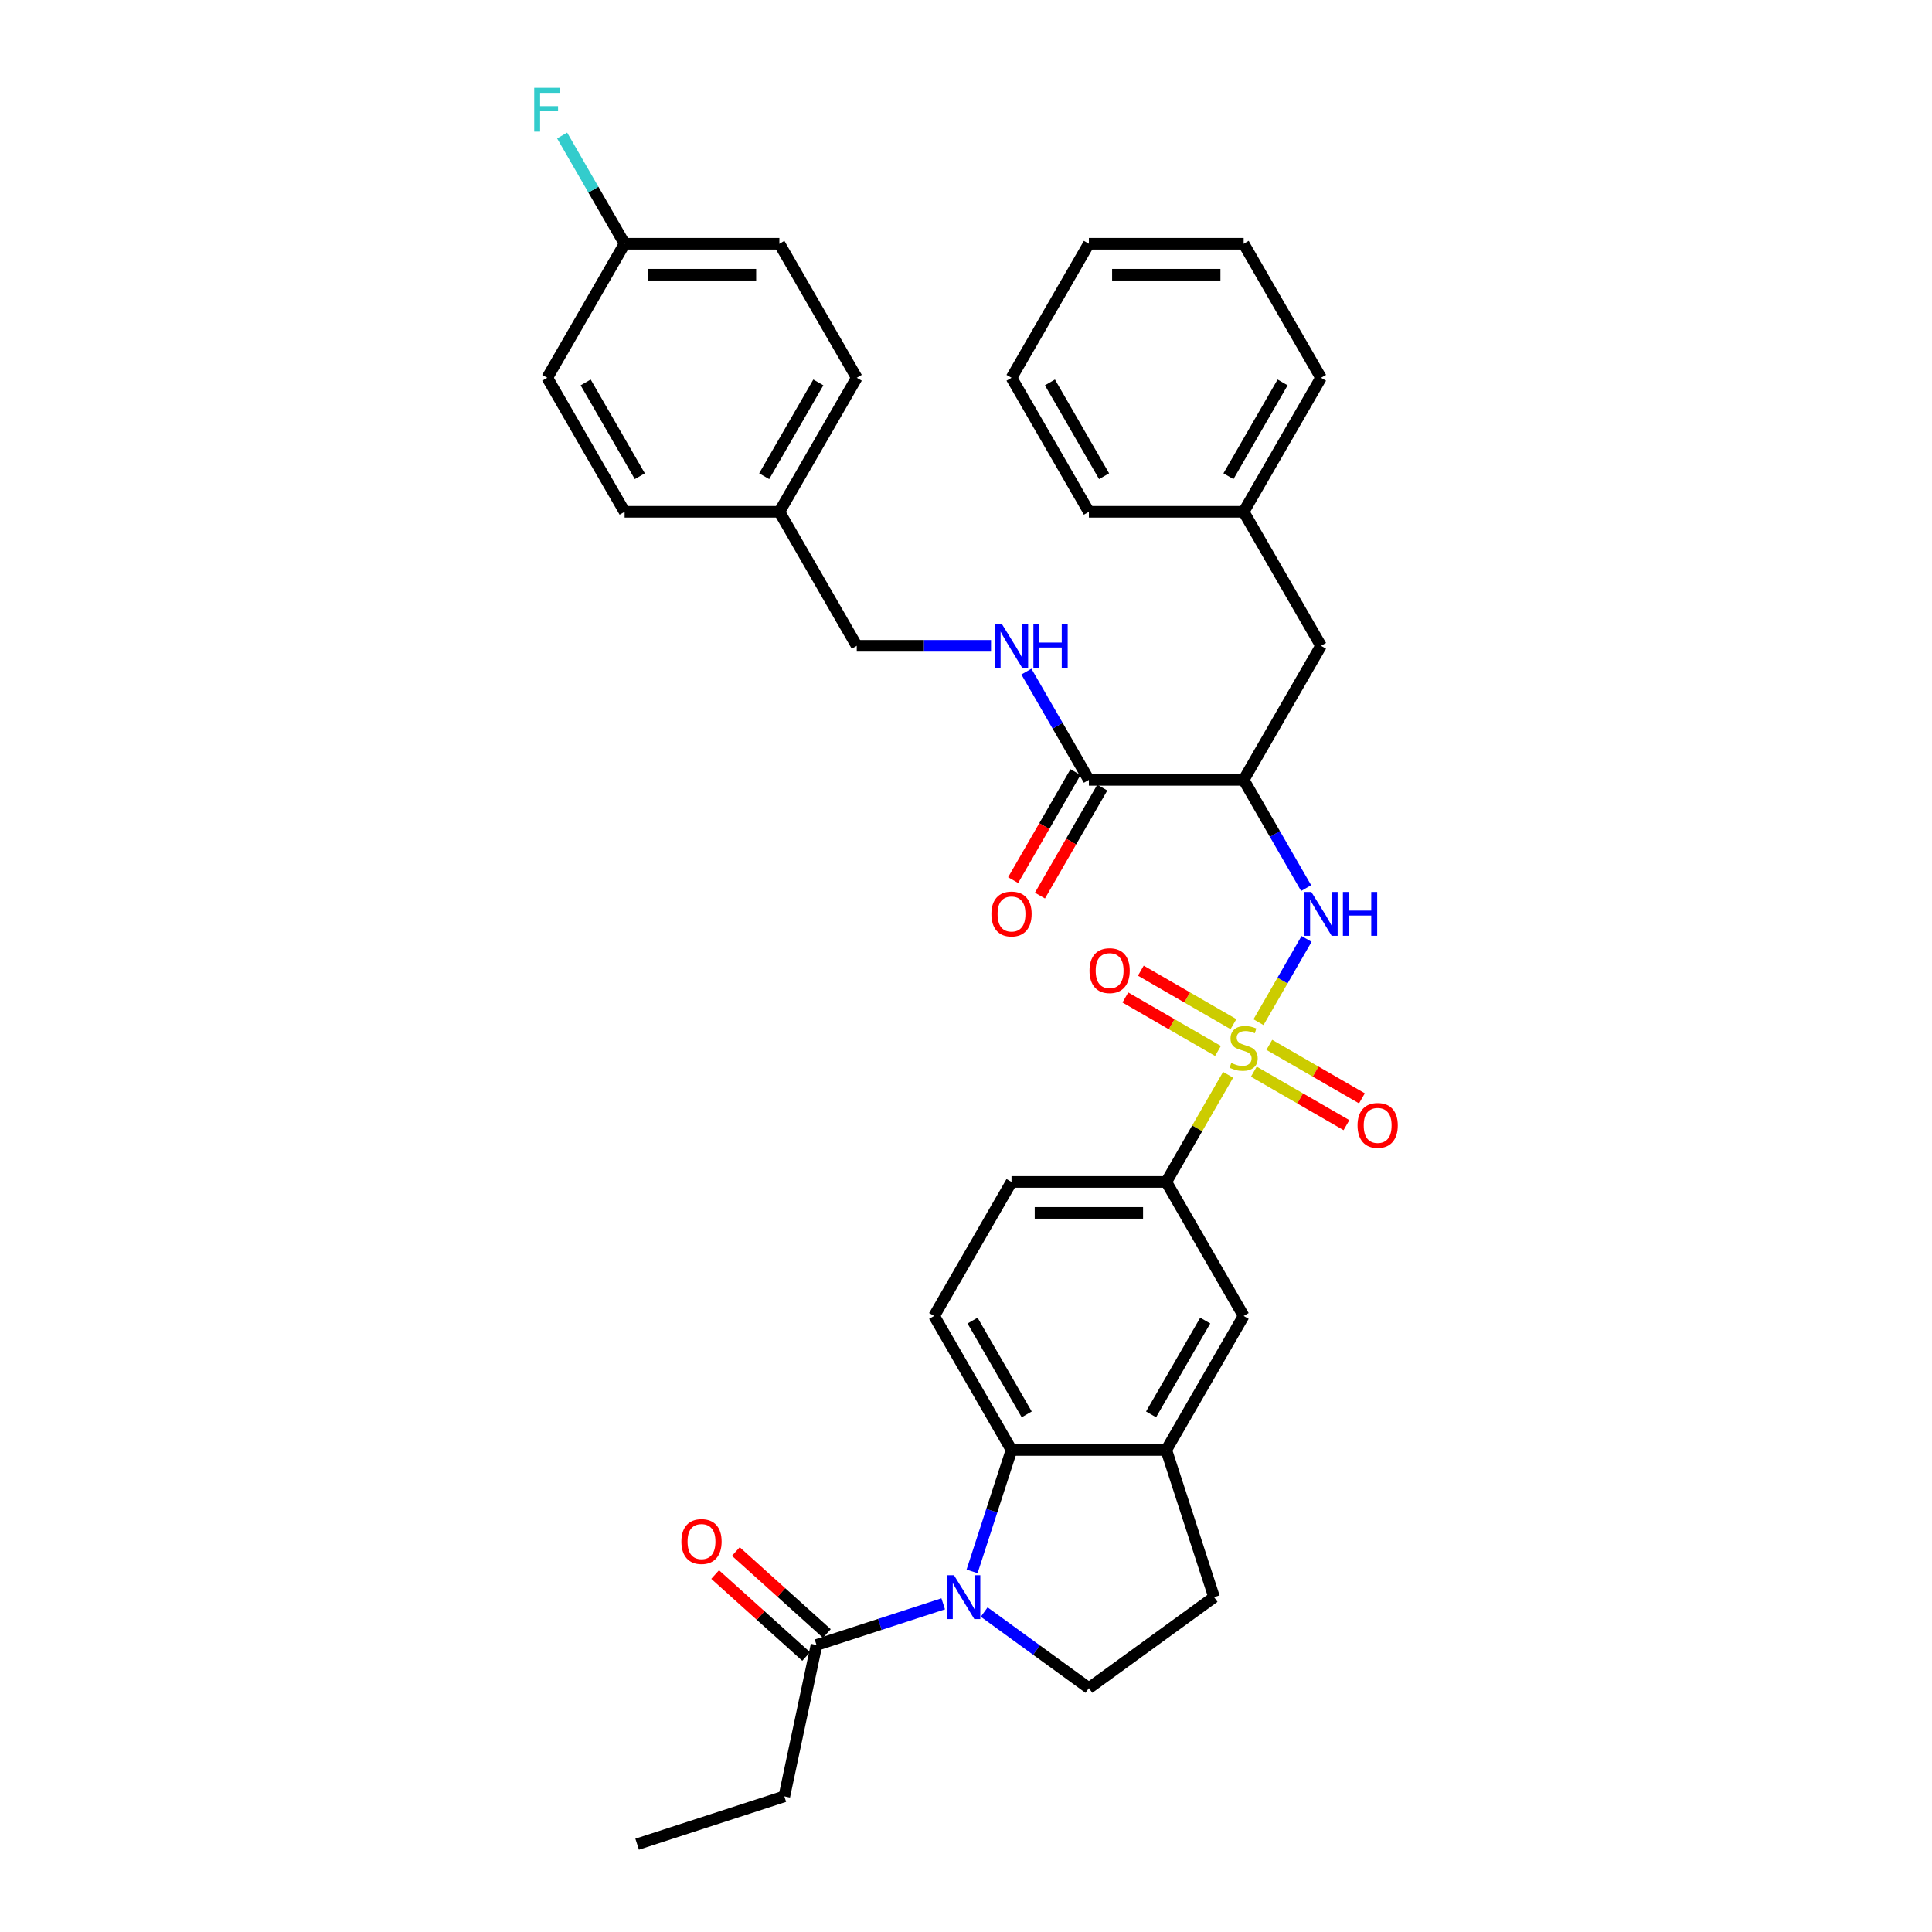 <?xml version='1.0' encoding='iso-8859-1'?>
<svg version='1.1' baseProfile='full'
              xmlns='http://www.w3.org/2000/svg'
                      xmlns:rdkit='http://www.rdkit.org/xml'
                      xmlns:xlink='http://www.w3.org/1999/xlink'
                  xml:space='preserve'
width='1000px' height='1000px' viewBox='0 0 1000 1000'>
<!-- END OF HEADER -->
<rect style='opacity:1.0;fill:#FFFFFF;stroke:none' width='1000' height='1000' x='0' y='0'> </rect>
<path class='bond-1' d='M 651.397,529.08 L 663.838,507.531' style='fill:none;fill-rule:evenodd;stroke:#CCCC00;stroke-width:6px;stroke-linecap:butt;stroke-linejoin:miter;stroke-opacity:1' />
<path class='bond-1' d='M 663.838,507.531 L 676.279,485.983' style='fill:none;fill-rule:evenodd;stroke:#0000FF;stroke-width:6px;stroke-linecap:butt;stroke-linejoin:miter;stroke-opacity:1' />
<path class='bond-4' d='M 635.673,556.315 L 619.666,584.039' style='fill:none;fill-rule:evenodd;stroke:#CCCC00;stroke-width:6px;stroke-linecap:butt;stroke-linejoin:miter;stroke-opacity:1' />
<path class='bond-4' d='M 619.666,584.039 L 603.66,611.764' style='fill:none;fill-rule:evenodd;stroke:#000000;stroke-width:6px;stroke-linecap:butt;stroke-linejoin:miter;stroke-opacity:1' />
<path class='bond-10' d='M 648.982,554.685 L 672.955,568.526' style='fill:none;fill-rule:evenodd;stroke:#CCCC00;stroke-width:6px;stroke-linecap:butt;stroke-linejoin:miter;stroke-opacity:1' />
<path class='bond-10' d='M 672.955,568.526 L 696.928,582.367' style='fill:none;fill-rule:evenodd;stroke:#FF0000;stroke-width:6px;stroke-linecap:butt;stroke-linejoin:miter;stroke-opacity:1' />
<path class='bond-10' d='M 656.992,540.811 L 680.965,554.652' style='fill:none;fill-rule:evenodd;stroke:#CCCC00;stroke-width:6px;stroke-linecap:butt;stroke-linejoin:miter;stroke-opacity:1' />
<path class='bond-10' d='M 680.965,554.652 L 704.939,568.493' style='fill:none;fill-rule:evenodd;stroke:#FF0000;stroke-width:6px;stroke-linecap:butt;stroke-linejoin:miter;stroke-opacity:1' />
<path class='bond-11' d='M 638.44,530.1 L 614.467,516.259' style='fill:none;fill-rule:evenodd;stroke:#CCCC00;stroke-width:6px;stroke-linecap:butt;stroke-linejoin:miter;stroke-opacity:1' />
<path class='bond-11' d='M 614.467,516.259 L 590.493,502.418' style='fill:none;fill-rule:evenodd;stroke:#FF0000;stroke-width:6px;stroke-linecap:butt;stroke-linejoin:miter;stroke-opacity:1' />
<path class='bond-11' d='M 630.43,543.974 L 606.457,530.133' style='fill:none;fill-rule:evenodd;stroke:#CCCC00;stroke-width:6px;stroke-linecap:butt;stroke-linejoin:miter;stroke-opacity:1' />
<path class='bond-11' d='M 606.457,530.133 L 582.483,516.292' style='fill:none;fill-rule:evenodd;stroke:#FF0000;stroke-width:6px;stroke-linecap:butt;stroke-linejoin:miter;stroke-opacity:1' />
<path class='bond-0' d='M 503.14,813.342 L 513.349,781.924' style='fill:none;fill-rule:evenodd;stroke:#0000FF;stroke-width:6px;stroke-linecap:butt;stroke-linejoin:miter;stroke-opacity:1' />
<path class='bond-0' d='M 513.349,781.924 L 523.557,750.505' style='fill:none;fill-rule:evenodd;stroke:#000000;stroke-width:6px;stroke-linecap:butt;stroke-linejoin:miter;stroke-opacity:1' />
<path class='bond-7' d='M 488.199,830.133 L 455.41,840.787' style='fill:none;fill-rule:evenodd;stroke:#0000FF;stroke-width:6px;stroke-linecap:butt;stroke-linejoin:miter;stroke-opacity:1' />
<path class='bond-7' d='M 455.41,840.787 L 422.622,851.44' style='fill:none;fill-rule:evenodd;stroke:#000000;stroke-width:6px;stroke-linecap:butt;stroke-linejoin:miter;stroke-opacity:1' />
<path class='bond-36' d='M 509.41,834.393 L 536.509,854.082' style='fill:none;fill-rule:evenodd;stroke:#0000FF;stroke-width:6px;stroke-linecap:butt;stroke-linejoin:miter;stroke-opacity:1' />
<path class='bond-36' d='M 536.509,854.082 L 563.608,873.77' style='fill:none;fill-rule:evenodd;stroke:#000000;stroke-width:6px;stroke-linecap:butt;stroke-linejoin:miter;stroke-opacity:1' />
<path class='bond-2' d='M 676.057,459.677 L 659.884,431.664' style='fill:none;fill-rule:evenodd;stroke:#0000FF;stroke-width:6px;stroke-linecap:butt;stroke-linejoin:miter;stroke-opacity:1' />
<path class='bond-2' d='M 659.884,431.664 L 643.711,403.651' style='fill:none;fill-rule:evenodd;stroke:#000000;stroke-width:6px;stroke-linecap:butt;stroke-linejoin:miter;stroke-opacity:1' />
<path class='bond-5' d='M 643.711,403.651 L 563.608,403.651' style='fill:none;fill-rule:evenodd;stroke:#000000;stroke-width:6px;stroke-linecap:butt;stroke-linejoin:miter;stroke-opacity:1' />
<path class='bond-14' d='M 643.711,403.651 L 683.762,334.28' style='fill:none;fill-rule:evenodd;stroke:#000000;stroke-width:6px;stroke-linecap:butt;stroke-linejoin:miter;stroke-opacity:1' />
<path class='bond-3' d='M 523.557,750.505 L 483.506,681.134' style='fill:none;fill-rule:evenodd;stroke:#000000;stroke-width:6px;stroke-linecap:butt;stroke-linejoin:miter;stroke-opacity:1' />
<path class='bond-3' d='M 531.424,732.089 L 503.388,683.53' style='fill:none;fill-rule:evenodd;stroke:#000000;stroke-width:6px;stroke-linecap:butt;stroke-linejoin:miter;stroke-opacity:1' />
<path class='bond-35' d='M 523.557,750.505 L 603.66,750.505' style='fill:none;fill-rule:evenodd;stroke:#000000;stroke-width:6px;stroke-linecap:butt;stroke-linejoin:miter;stroke-opacity:1' />
<path class='bond-9' d='M 603.66,611.764 L 643.711,681.134' style='fill:none;fill-rule:evenodd;stroke:#000000;stroke-width:6px;stroke-linecap:butt;stroke-linejoin:miter;stroke-opacity:1' />
<path class='bond-16' d='M 603.66,611.764 L 523.557,611.764' style='fill:none;fill-rule:evenodd;stroke:#000000;stroke-width:6px;stroke-linecap:butt;stroke-linejoin:miter;stroke-opacity:1' />
<path class='bond-16' d='M 591.644,627.784 L 535.573,627.784' style='fill:none;fill-rule:evenodd;stroke:#000000;stroke-width:6px;stroke-linecap:butt;stroke-linejoin:miter;stroke-opacity:1' />
<path class='bond-13' d='M 563.608,403.651 L 547.435,375.638' style='fill:none;fill-rule:evenodd;stroke:#000000;stroke-width:6px;stroke-linecap:butt;stroke-linejoin:miter;stroke-opacity:1' />
<path class='bond-13' d='M 547.435,375.638 L 531.262,347.625' style='fill:none;fill-rule:evenodd;stroke:#0000FF;stroke-width:6px;stroke-linecap:butt;stroke-linejoin:miter;stroke-opacity:1' />
<path class='bond-17' d='M 556.671,399.646 L 540.535,427.595' style='fill:none;fill-rule:evenodd;stroke:#000000;stroke-width:6px;stroke-linecap:butt;stroke-linejoin:miter;stroke-opacity:1' />
<path class='bond-17' d='M 540.535,427.595 L 524.399,455.544' style='fill:none;fill-rule:evenodd;stroke:#FF0000;stroke-width:6px;stroke-linecap:butt;stroke-linejoin:miter;stroke-opacity:1' />
<path class='bond-17' d='M 570.545,407.656 L 554.409,435.605' style='fill:none;fill-rule:evenodd;stroke:#000000;stroke-width:6px;stroke-linecap:butt;stroke-linejoin:miter;stroke-opacity:1' />
<path class='bond-17' d='M 554.409,435.605 L 538.273,463.554' style='fill:none;fill-rule:evenodd;stroke:#FF0000;stroke-width:6px;stroke-linecap:butt;stroke-linejoin:miter;stroke-opacity:1' />
<path class='bond-6' d='M 603.66,750.505 L 643.711,681.134' style='fill:none;fill-rule:evenodd;stroke:#000000;stroke-width:6px;stroke-linecap:butt;stroke-linejoin:miter;stroke-opacity:1' />
<path class='bond-6' d='M 595.793,732.089 L 623.829,683.53' style='fill:none;fill-rule:evenodd;stroke:#000000;stroke-width:6px;stroke-linecap:butt;stroke-linejoin:miter;stroke-opacity:1' />
<path class='bond-15' d='M 603.66,750.505 L 628.413,826.687' style='fill:none;fill-rule:evenodd;stroke:#000000;stroke-width:6px;stroke-linecap:butt;stroke-linejoin:miter;stroke-opacity:1' />
<path class='bond-18' d='M 427.982,845.488 L 404.426,824.278' style='fill:none;fill-rule:evenodd;stroke:#000000;stroke-width:6px;stroke-linecap:butt;stroke-linejoin:miter;stroke-opacity:1' />
<path class='bond-18' d='M 404.426,824.278 L 380.87,803.068' style='fill:none;fill-rule:evenodd;stroke:#FF0000;stroke-width:6px;stroke-linecap:butt;stroke-linejoin:miter;stroke-opacity:1' />
<path class='bond-18' d='M 417.262,857.393 L 393.706,836.183' style='fill:none;fill-rule:evenodd;stroke:#000000;stroke-width:6px;stroke-linecap:butt;stroke-linejoin:miter;stroke-opacity:1' />
<path class='bond-18' d='M 393.706,836.183 L 370.15,814.973' style='fill:none;fill-rule:evenodd;stroke:#FF0000;stroke-width:6px;stroke-linecap:butt;stroke-linejoin:miter;stroke-opacity:1' />
<path class='bond-28' d='M 422.622,851.44 L 405.968,929.792' style='fill:none;fill-rule:evenodd;stroke:#000000;stroke-width:6px;stroke-linecap:butt;stroke-linejoin:miter;stroke-opacity:1' />
<path class='bond-8' d='M 563.608,873.77 L 628.413,826.687' style='fill:none;fill-rule:evenodd;stroke:#000000;stroke-width:6px;stroke-linecap:butt;stroke-linejoin:miter;stroke-opacity:1' />
<path class='bond-12' d='M 483.506,681.134 L 523.557,611.764' style='fill:none;fill-rule:evenodd;stroke:#000000;stroke-width:6px;stroke-linecap:butt;stroke-linejoin:miter;stroke-opacity:1' />
<path class='bond-19' d='M 512.952,334.28 L 478.203,334.28' style='fill:none;fill-rule:evenodd;stroke:#0000FF;stroke-width:6px;stroke-linecap:butt;stroke-linejoin:miter;stroke-opacity:1' />
<path class='bond-19' d='M 478.203,334.28 L 443.455,334.28' style='fill:none;fill-rule:evenodd;stroke:#000000;stroke-width:6px;stroke-linecap:butt;stroke-linejoin:miter;stroke-opacity:1' />
<path class='bond-22' d='M 683.762,334.28 L 643.711,264.91' style='fill:none;fill-rule:evenodd;stroke:#000000;stroke-width:6px;stroke-linecap:butt;stroke-linejoin:miter;stroke-opacity:1' />
<path class='bond-21' d='M 443.455,334.28 L 403.403,264.91' style='fill:none;fill-rule:evenodd;stroke:#000000;stroke-width:6px;stroke-linecap:butt;stroke-linejoin:miter;stroke-opacity:1' />
<path class='bond-20' d='M 323.301,126.168 L 403.403,126.168' style='fill:none;fill-rule:evenodd;stroke:#000000;stroke-width:6px;stroke-linecap:butt;stroke-linejoin:miter;stroke-opacity:1' />
<path class='bond-20' d='M 335.316,142.188 L 391.388,142.188' style='fill:none;fill-rule:evenodd;stroke:#000000;stroke-width:6px;stroke-linecap:butt;stroke-linejoin:miter;stroke-opacity:1' />
<path class='bond-23' d='M 323.301,126.168 L 307.128,98.155' style='fill:none;fill-rule:evenodd;stroke:#000000;stroke-width:6px;stroke-linecap:butt;stroke-linejoin:miter;stroke-opacity:1' />
<path class='bond-23' d='M 307.128,98.155 L 290.954,70.142' style='fill:none;fill-rule:evenodd;stroke:#33CCCC;stroke-width:6px;stroke-linecap:butt;stroke-linejoin:miter;stroke-opacity:1' />
<path class='bond-38' d='M 323.301,126.168 L 283.25,195.539' style='fill:none;fill-rule:evenodd;stroke:#000000;stroke-width:6px;stroke-linecap:butt;stroke-linejoin:miter;stroke-opacity:1' />
<path class='bond-26' d='M 403.403,264.91 L 323.301,264.91' style='fill:none;fill-rule:evenodd;stroke:#000000;stroke-width:6px;stroke-linecap:butt;stroke-linejoin:miter;stroke-opacity:1' />
<path class='bond-27' d='M 403.403,264.91 L 443.455,195.539' style='fill:none;fill-rule:evenodd;stroke:#000000;stroke-width:6px;stroke-linecap:butt;stroke-linejoin:miter;stroke-opacity:1' />
<path class='bond-27' d='M 395.537,246.494 L 423.573,197.934' style='fill:none;fill-rule:evenodd;stroke:#000000;stroke-width:6px;stroke-linecap:butt;stroke-linejoin:miter;stroke-opacity:1' />
<path class='bond-29' d='M 643.711,264.91 L 683.762,195.539' style='fill:none;fill-rule:evenodd;stroke:#000000;stroke-width:6px;stroke-linecap:butt;stroke-linejoin:miter;stroke-opacity:1' />
<path class='bond-29' d='M 635.844,246.494 L 663.88,197.934' style='fill:none;fill-rule:evenodd;stroke:#000000;stroke-width:6px;stroke-linecap:butt;stroke-linejoin:miter;stroke-opacity:1' />
<path class='bond-30' d='M 643.711,264.91 L 563.608,264.91' style='fill:none;fill-rule:evenodd;stroke:#000000;stroke-width:6px;stroke-linecap:butt;stroke-linejoin:miter;stroke-opacity:1' />
<path class='bond-24' d='M 283.25,195.539 L 323.301,264.91' style='fill:none;fill-rule:evenodd;stroke:#000000;stroke-width:6px;stroke-linecap:butt;stroke-linejoin:miter;stroke-opacity:1' />
<path class='bond-24' d='M 303.131,197.934 L 331.167,246.494' style='fill:none;fill-rule:evenodd;stroke:#000000;stroke-width:6px;stroke-linecap:butt;stroke-linejoin:miter;stroke-opacity:1' />
<path class='bond-25' d='M 403.403,126.168 L 443.455,195.539' style='fill:none;fill-rule:evenodd;stroke:#000000;stroke-width:6px;stroke-linecap:butt;stroke-linejoin:miter;stroke-opacity:1' />
<path class='bond-31' d='M 405.968,929.792 L 329.786,954.545' style='fill:none;fill-rule:evenodd;stroke:#000000;stroke-width:6px;stroke-linecap:butt;stroke-linejoin:miter;stroke-opacity:1' />
<path class='bond-33' d='M 683.762,195.539 L 643.711,126.168' style='fill:none;fill-rule:evenodd;stroke:#000000;stroke-width:6px;stroke-linecap:butt;stroke-linejoin:miter;stroke-opacity:1' />
<path class='bond-32' d='M 563.608,264.91 L 523.557,195.539' style='fill:none;fill-rule:evenodd;stroke:#000000;stroke-width:6px;stroke-linecap:butt;stroke-linejoin:miter;stroke-opacity:1' />
<path class='bond-32' d='M 571.475,246.494 L 543.439,197.934' style='fill:none;fill-rule:evenodd;stroke:#000000;stroke-width:6px;stroke-linecap:butt;stroke-linejoin:miter;stroke-opacity:1' />
<path class='bond-34' d='M 523.557,195.539 L 563.608,126.168' style='fill:none;fill-rule:evenodd;stroke:#000000;stroke-width:6px;stroke-linecap:butt;stroke-linejoin:miter;stroke-opacity:1' />
<path class='bond-37' d='M 643.711,126.168 L 563.608,126.168' style='fill:none;fill-rule:evenodd;stroke:#000000;stroke-width:6px;stroke-linecap:butt;stroke-linejoin:miter;stroke-opacity:1' />
<path class='bond-37' d='M 631.696,142.188 L 575.624,142.188' style='fill:none;fill-rule:evenodd;stroke:#000000;stroke-width:6px;stroke-linecap:butt;stroke-linejoin:miter;stroke-opacity:1' />
<path  class='atom-0' d='M 637.303 550.179
Q 637.559 550.275, 638.616 550.723
Q 639.674 551.172, 640.827 551.46
Q 642.013 551.717, 643.166 551.717
Q 645.313 551.717, 646.563 550.691
Q 647.812 549.634, 647.812 547.808
Q 647.812 546.558, 647.171 545.789
Q 646.563 545.02, 645.601 544.604
Q 644.64 544.187, 643.038 543.706
Q 641.019 543.098, 639.802 542.521
Q 638.616 541.944, 637.751 540.727
Q 636.918 539.509, 636.918 537.458
Q 636.918 534.607, 638.841 532.845
Q 640.795 531.082, 644.64 531.082
Q 647.267 531.082, 650.247 532.332
L 649.51 534.799
Q 646.787 533.678, 644.736 533.678
Q 642.525 533.678, 641.308 534.607
Q 640.09 535.504, 640.122 537.074
Q 640.122 538.292, 640.731 539.028
Q 641.372 539.765, 642.269 540.182
Q 643.198 540.599, 644.736 541.079
Q 646.787 541.72, 648.004 542.361
Q 649.222 543.002, 650.087 544.315
Q 650.984 545.597, 650.984 547.808
Q 650.984 550.948, 648.87 552.646
Q 646.787 554.312, 643.294 554.312
Q 641.276 554.312, 639.738 553.863
Q 638.232 553.447, 636.438 552.71
L 637.303 550.179
' fill='#CCCC00'/>
<path  class='atom-1' d='M 493.79 815.345
L 501.223 827.36
Q 501.96 828.546, 503.146 830.692
Q 504.331 832.839, 504.395 832.967
L 504.395 815.345
L 507.407 815.345
L 507.407 838.03
L 504.299 838.03
L 496.321 824.893
Q 495.392 823.355, 494.398 821.593
Q 493.437 819.831, 493.149 819.286
L 493.149 838.03
L 490.201 838.03
L 490.201 815.345
L 493.79 815.345
' fill='#0000FF'/>
<path  class='atom-2' d='M 678.748 461.679
L 686.181 473.695
Q 686.918 474.88, 688.104 477.027
Q 689.289 479.174, 689.353 479.302
L 689.353 461.679
L 692.365 461.679
L 692.365 484.364
L 689.257 484.364
L 681.279 471.228
Q 680.35 469.69, 679.357 467.927
Q 678.395 466.165, 678.107 465.621
L 678.107 484.364
L 675.159 484.364
L 675.159 461.679
L 678.748 461.679
' fill='#0000FF'/>
<path  class='atom-2' d='M 695.089 461.679
L 698.165 461.679
L 698.165 471.324
L 709.763 471.324
L 709.763 461.679
L 712.839 461.679
L 712.839 484.364
L 709.763 484.364
L 709.763 473.887
L 698.165 473.887
L 698.165 484.364
L 695.089 484.364
L 695.089 461.679
' fill='#0000FF'/>
<path  class='atom-11' d='M 702.668 582.508
Q 702.668 577.061, 705.36 574.017
Q 708.051 570.973, 713.082 570.973
Q 718.112 570.973, 720.804 574.017
Q 723.495 577.061, 723.495 582.508
Q 723.495 588.019, 720.772 591.159
Q 718.048 594.267, 713.082 594.267
Q 708.083 594.267, 705.36 591.159
Q 702.668 588.051, 702.668 582.508
M 713.082 591.704
Q 716.542 591.704, 718.401 589.397
Q 720.291 587.058, 720.291 582.508
Q 720.291 578.054, 718.401 575.812
Q 716.542 573.537, 713.082 573.537
Q 709.621 573.537, 707.731 575.78
Q 705.873 578.022, 705.873 582.508
Q 705.873 587.09, 707.731 589.397
Q 709.621 591.704, 713.082 591.704
' fill='#FF0000'/>
<path  class='atom-12' d='M 563.927 502.406
Q 563.927 496.959, 566.618 493.915
Q 569.31 490.871, 574.34 490.871
Q 579.371 490.871, 582.062 493.915
Q 584.753 496.959, 584.753 502.406
Q 584.753 507.917, 582.03 511.057
Q 579.306 514.165, 574.34 514.165
Q 569.342 514.165, 566.618 511.057
Q 563.927 507.949, 563.927 502.406
M 574.34 511.601
Q 577.801 511.601, 579.659 509.294
Q 581.549 506.955, 581.549 502.406
Q 581.549 497.952, 579.659 495.709
Q 577.801 493.434, 574.34 493.434
Q 570.88 493.434, 568.989 495.677
Q 567.131 497.92, 567.131 502.406
Q 567.131 506.987, 568.989 509.294
Q 570.88 511.601, 574.34 511.601
' fill='#FF0000'/>
<path  class='atom-14' d='M 518.543 322.938
L 525.976 334.953
Q 526.713 336.139, 527.899 338.285
Q 529.084 340.432, 529.148 340.56
L 529.148 322.938
L 532.16 322.938
L 532.16 345.623
L 529.052 345.623
L 521.074 332.486
Q 520.145 330.948, 519.151 329.186
Q 518.19 327.424, 517.902 326.879
L 517.902 345.623
L 514.954 345.623
L 514.954 322.938
L 518.543 322.938
' fill='#0000FF'/>
<path  class='atom-14' d='M 534.884 322.938
L 537.96 322.938
L 537.96 332.582
L 549.558 332.582
L 549.558 322.938
L 552.634 322.938
L 552.634 345.623
L 549.558 345.623
L 549.558 335.145
L 537.96 335.145
L 537.96 345.623
L 534.884 345.623
L 534.884 322.938
' fill='#0000FF'/>
<path  class='atom-18' d='M 513.144 473.086
Q 513.144 467.639, 515.835 464.595
Q 518.527 461.551, 523.557 461.551
Q 528.588 461.551, 531.279 464.595
Q 533.97 467.639, 533.97 473.086
Q 533.97 478.597, 531.247 481.737
Q 528.523 484.845, 523.557 484.845
Q 518.559 484.845, 515.835 481.737
Q 513.144 478.629, 513.144 473.086
M 523.557 482.282
Q 527.018 482.282, 528.876 479.975
Q 530.766 477.636, 530.766 473.086
Q 530.766 468.632, 528.876 466.389
Q 527.018 464.115, 523.557 464.115
Q 520.097 464.115, 518.206 466.357
Q 516.348 468.6, 516.348 473.086
Q 516.348 477.668, 518.206 479.975
Q 520.097 482.282, 523.557 482.282
' fill='#FF0000'/>
<path  class='atom-19' d='M 352.681 797.905
Q 352.681 792.458, 355.372 789.414
Q 358.064 786.371, 363.094 786.371
Q 368.125 786.371, 370.816 789.414
Q 373.508 792.458, 373.508 797.905
Q 373.508 803.416, 370.784 806.556
Q 368.061 809.664, 363.094 809.664
Q 358.096 809.664, 355.372 806.556
Q 352.681 803.448, 352.681 797.905
M 363.094 807.101
Q 366.555 807.101, 368.413 804.794
Q 370.304 802.455, 370.304 797.905
Q 370.304 793.452, 368.413 791.209
Q 366.555 788.934, 363.094 788.934
Q 359.634 788.934, 357.743 791.177
Q 355.885 793.42, 355.885 797.905
Q 355.885 802.487, 357.743 804.794
Q 359.634 807.101, 363.094 807.101
' fill='#FF0000'/>
<path  class='atom-24' d='M 276.505 45.455
L 289.994 45.455
L 289.994 48.05
L 279.549 48.05
L 279.549 54.939
L 288.841 54.939
L 288.841 57.566
L 279.549 57.566
L 279.549 68.14
L 276.505 68.14
L 276.505 45.455
' fill='#33CCCC'/>
</svg>
